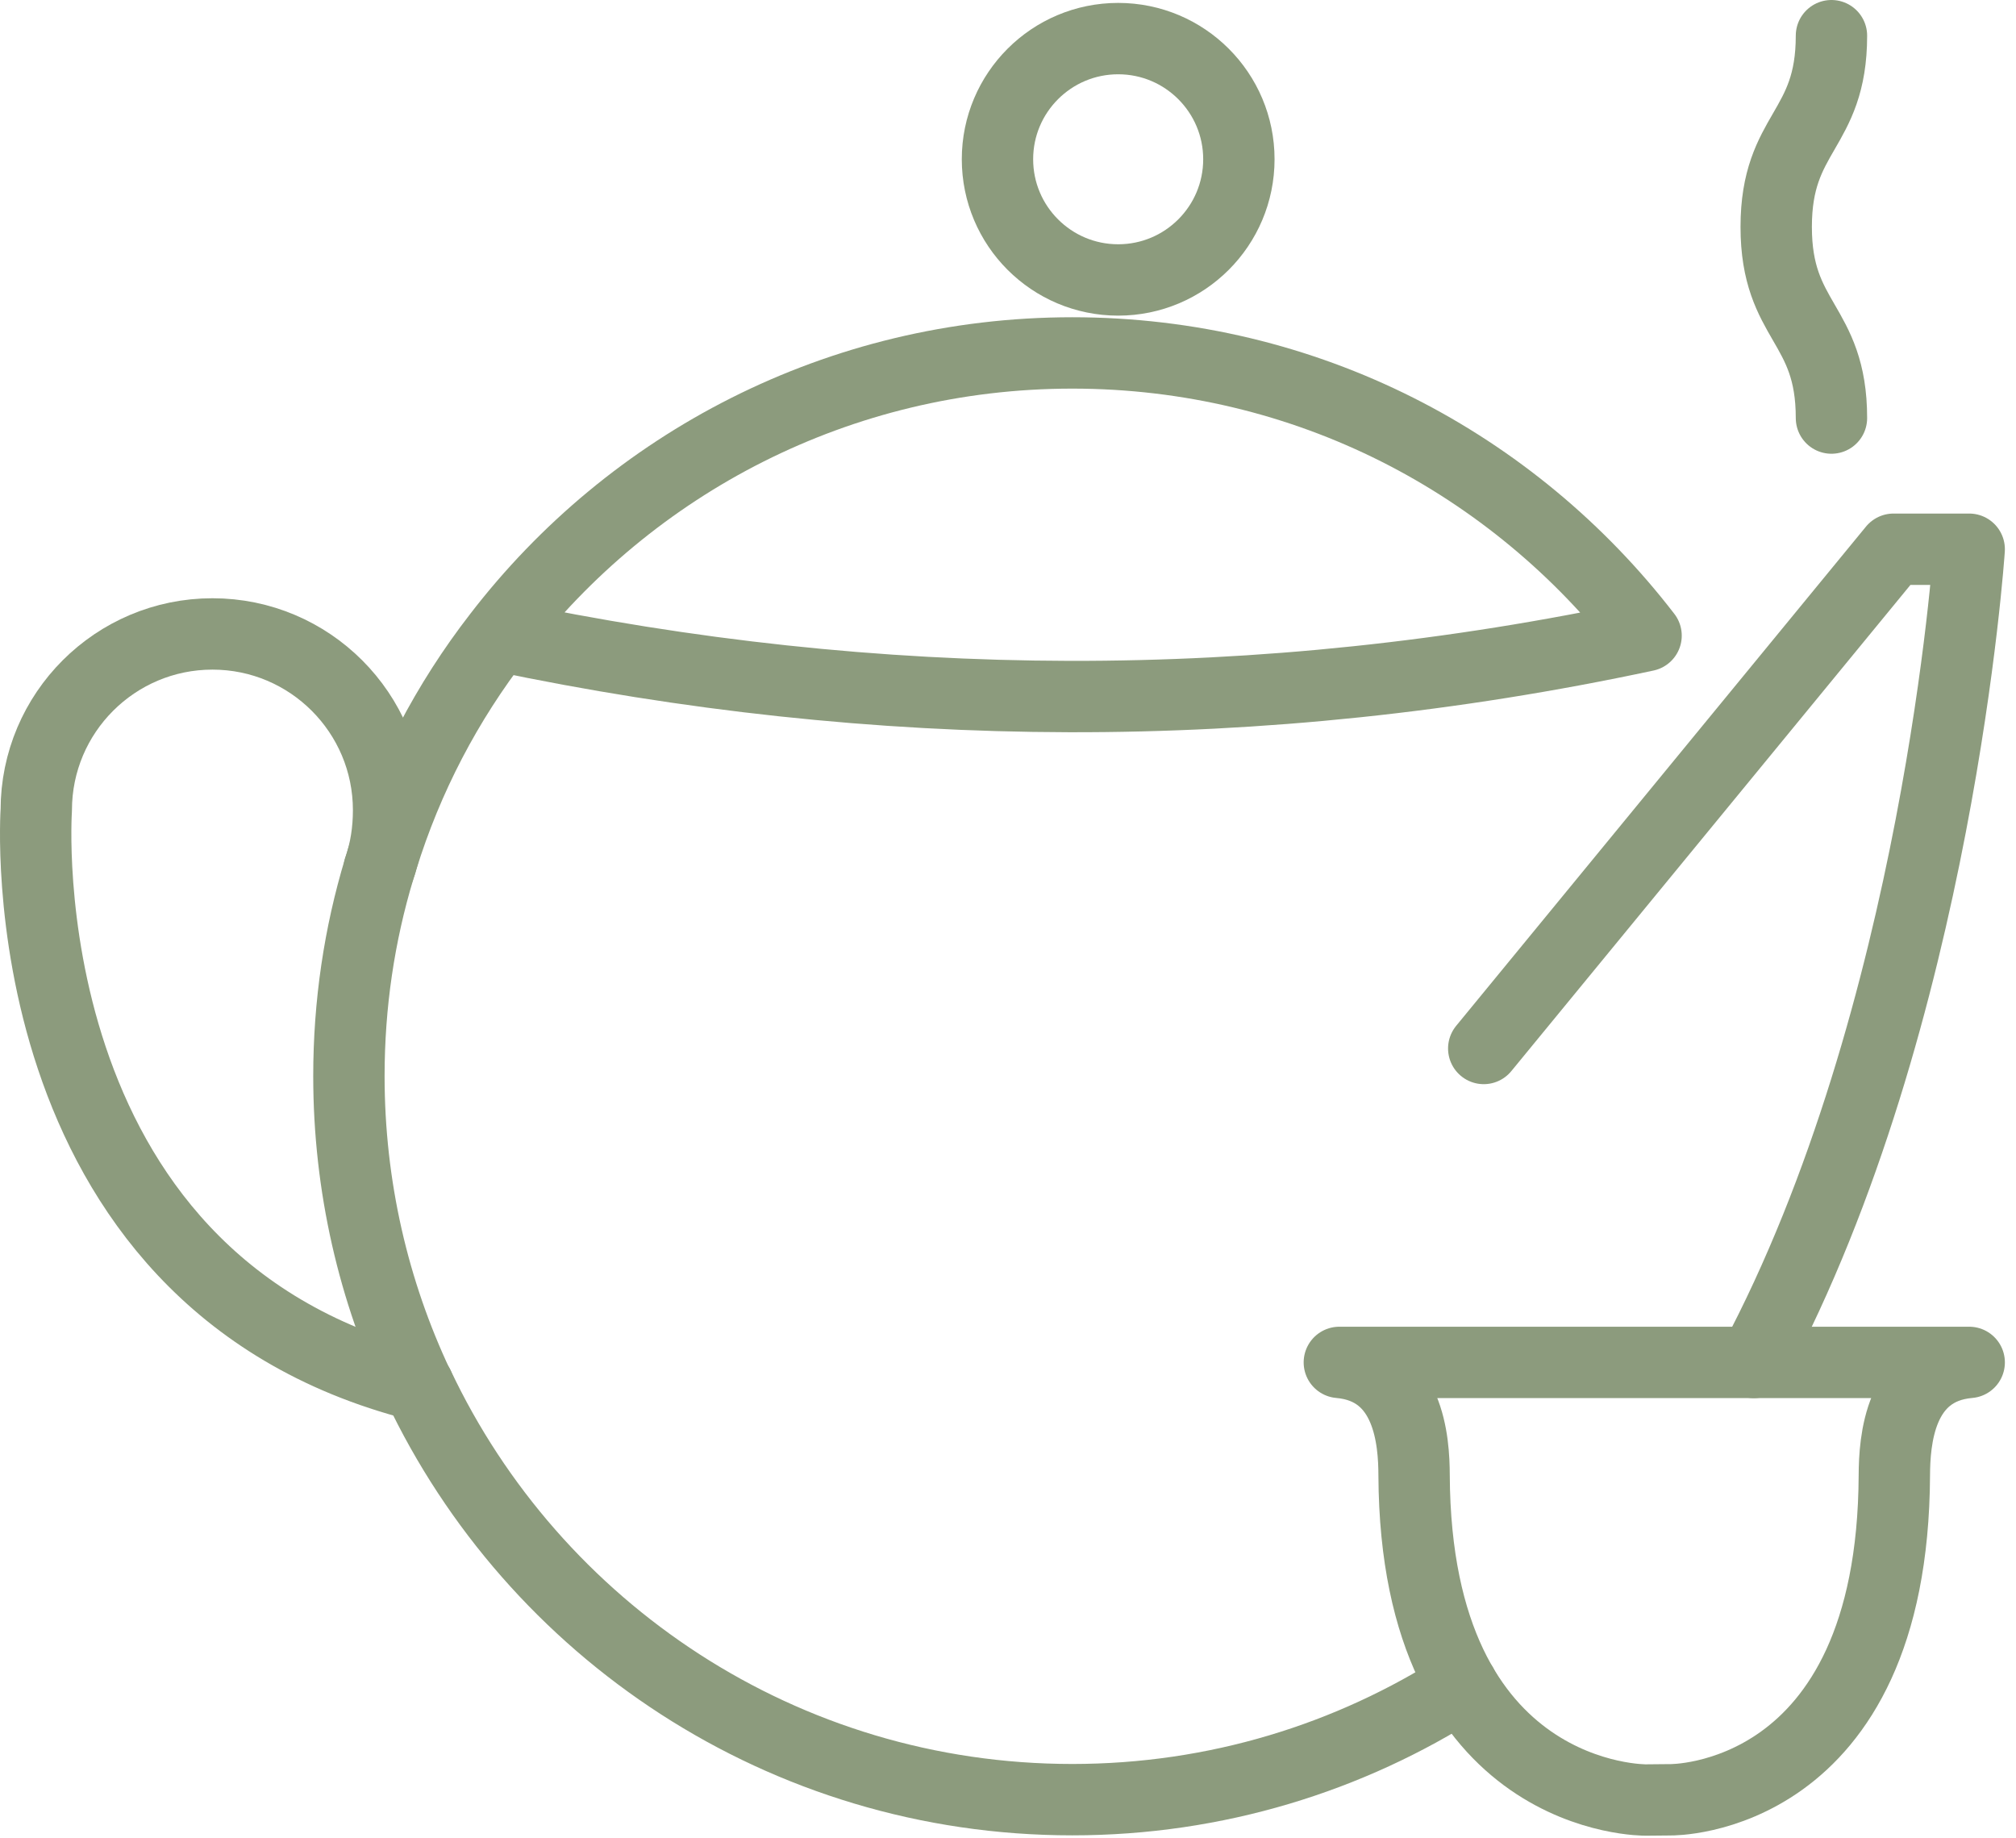 <?xml version="1.0" encoding="UTF-8"?> <svg xmlns="http://www.w3.org/2000/svg" width="113" height="103" viewBox="0 0 113 103" fill="none"><path d="M83.166 58.762L106.137 30.782H110.377C110.377 30.782 108.641 56.979 98.304 76.359" stroke="#8C9B7D" stroke-width="4" stroke-miterlimit="2" stroke-linecap="round" stroke-linejoin="round"></path><path d="M81.959 94.467C75.658 98.51 68.153 100.862 60.104 100.862C43.896 100.862 29.923 91.359 23.44 77.631H23.423C20.946 72.381 19.557 66.505 19.557 60.31C19.557 56.271 20.143 52.371 21.257 48.687C21.32 48.514 21.367 48.344 21.413 48.179C22.834 43.58 25.063 39.34 27.944 35.624M27.944 35.624C49.144 40.084 70.569 40.268 92.265 35.624C88.55 30.799 83.785 26.832 78.32 24.079C72.845 21.323 66.652 19.78 60.104 19.78C47.008 19.78 35.357 25.98 27.944 35.624Z" stroke="#8C9B7D" stroke-width="4" stroke-miterlimit="2" stroke-linecap="round" stroke-linejoin="round"></path><path d="M23.436 77.635C0.215 71.706 2.033 45.406 2.033 45.406C2.033 39.953 6.457 35.529 11.908 35.529C17.361 35.529 21.781 39.953 21.781 45.406C21.781 46.547 21.613 47.659 21.254 48.682" stroke="#8C9B7D" stroke-width="4" stroke-miterlimit="2" stroke-linecap="round" stroke-linejoin="round"></path><path fill-rule="evenodd" clip-rule="evenodd" d="M69.441 8.925C69.441 12.662 66.411 15.69 62.676 15.69C58.939 15.69 55.91 12.662 55.91 8.925C55.91 5.192 58.939 2.163 62.676 2.163C66.411 2.163 69.441 5.192 69.441 8.925Z" stroke="#8C9B7D" stroke-width="4" stroke-miterlimit="2" stroke-linecap="round" stroke-linejoin="round"></path><path fill-rule="evenodd" clip-rule="evenodd" d="M75.072 76.356H110.377C106.437 76.699 106.192 80.785 106.181 82.685C106.097 101.057 93.637 100.869 93.637 100.869L92.26 100.882C92.26 100.882 79.348 101.057 79.262 82.685C79.257 80.785 79.004 76.699 75.072 76.356Z" stroke="#8C9B7D" stroke-width="4" stroke-miterlimit="2" stroke-linecap="round" stroke-linejoin="round"></path><path d="M102.656 2C102.656 7.362 99.559 7.362 99.559 12.716C99.559 18.076 102.656 18.076 102.656 23.43" stroke="#8C9B7D" stroke-width="4" stroke-miterlimit="2" stroke-linecap="round" stroke-linejoin="round"></path></svg> 